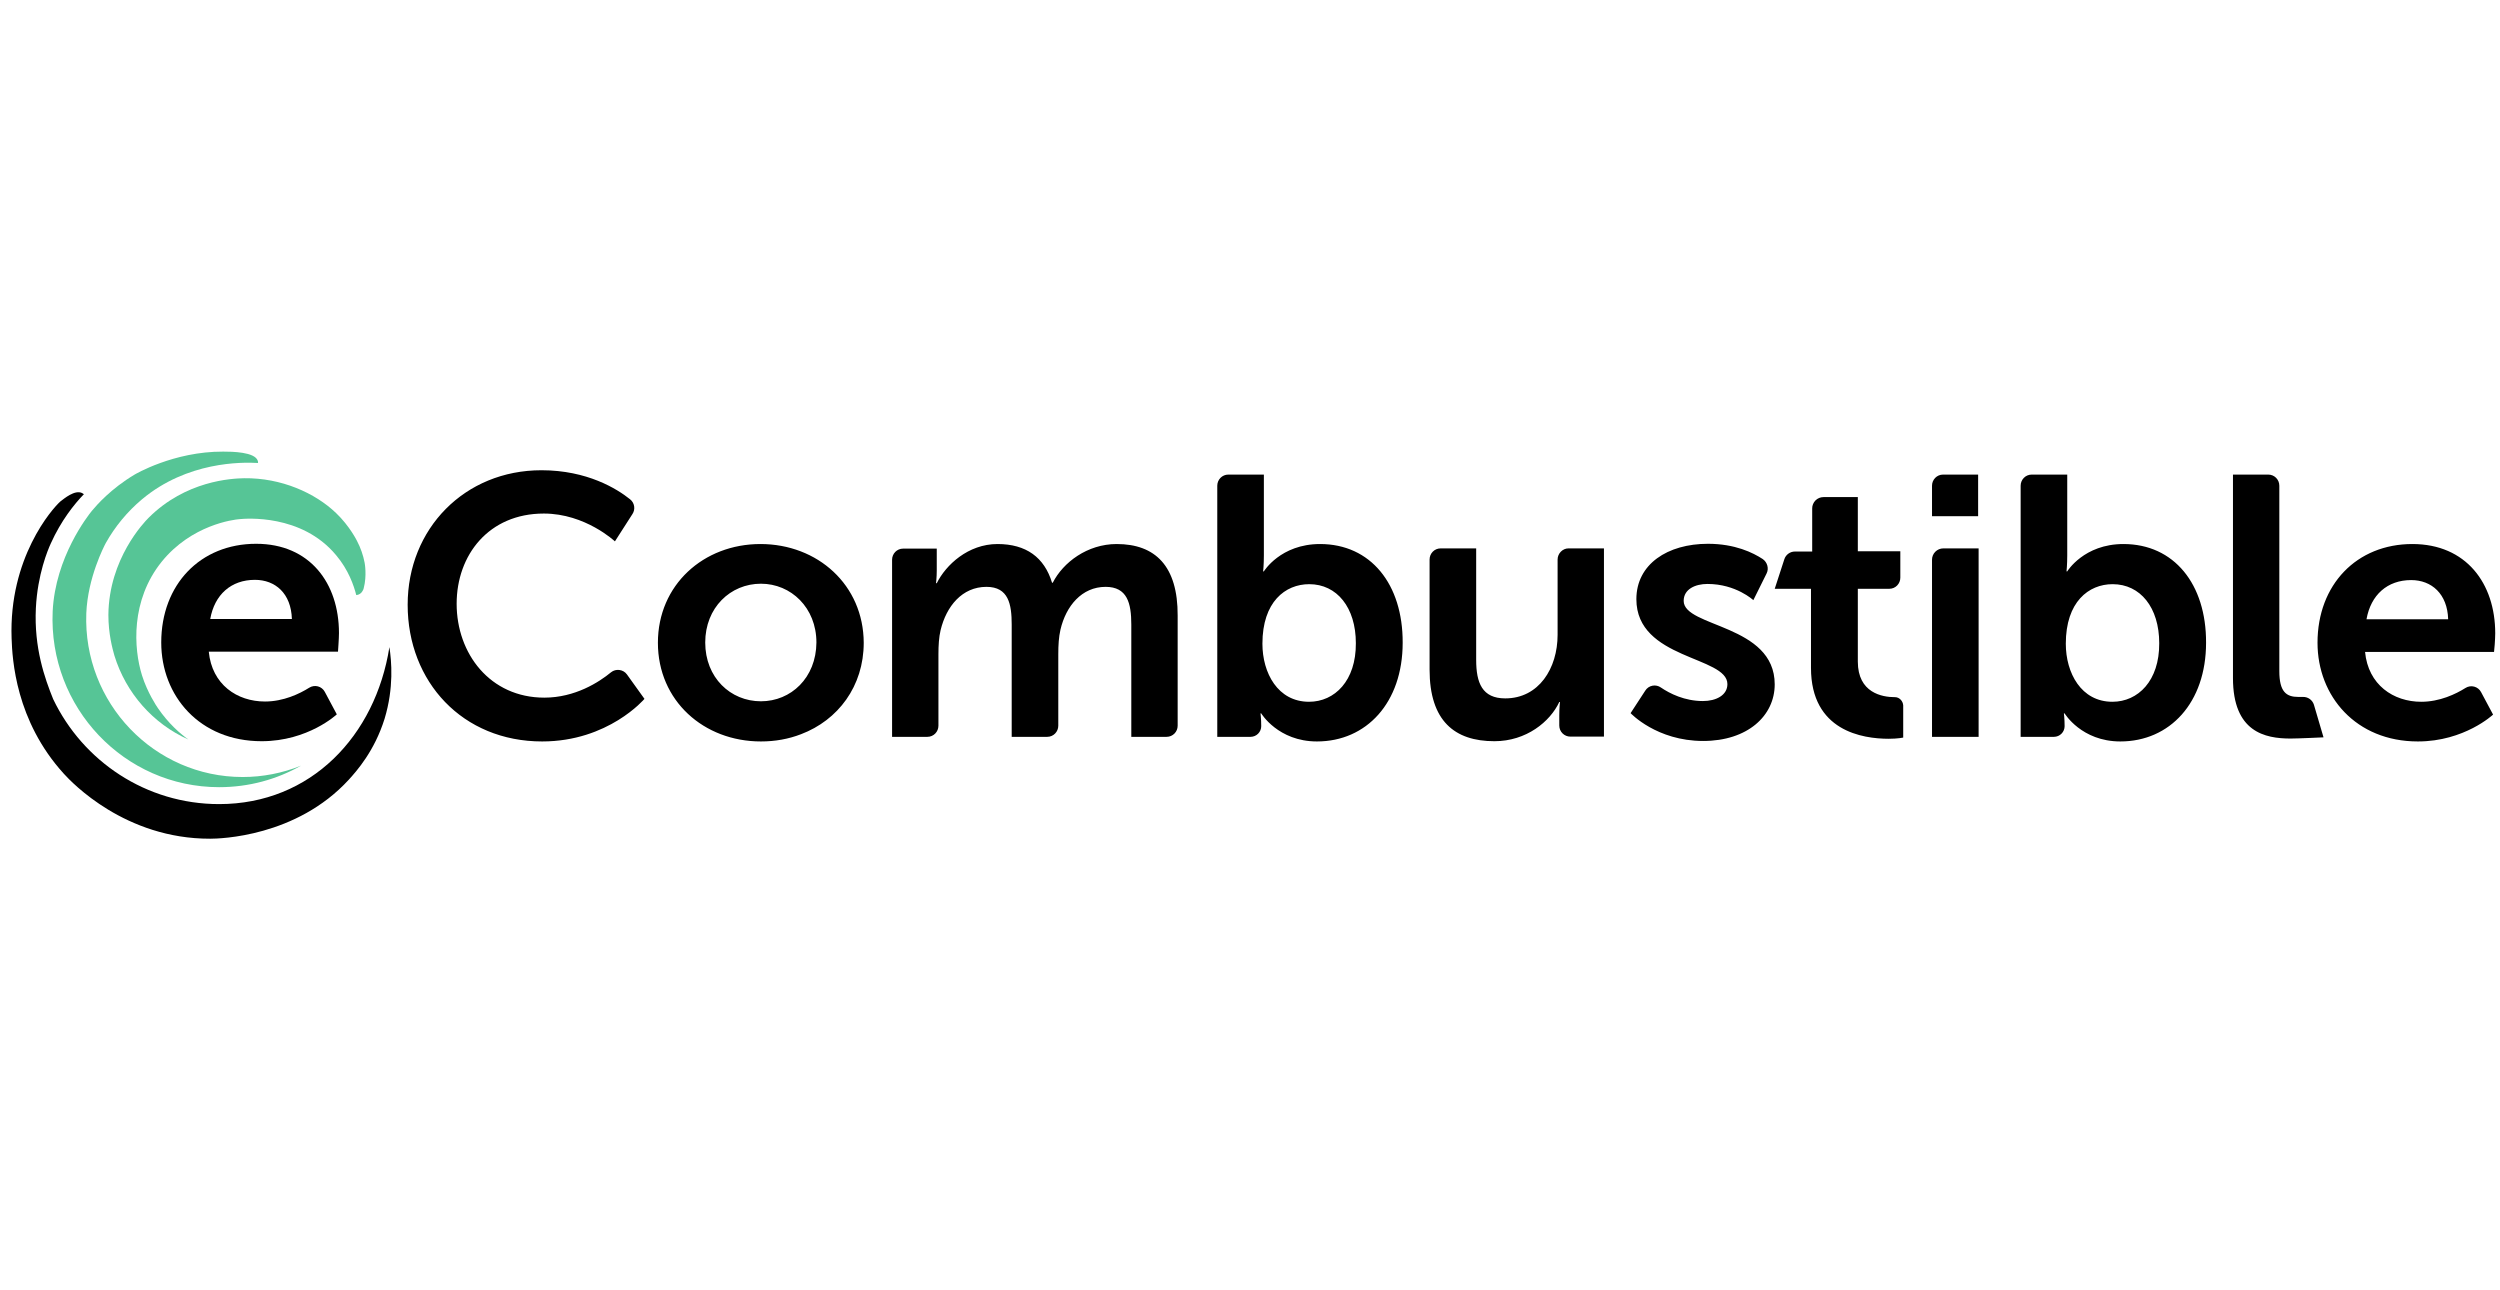 <svg width="155" height="80" viewBox="0 0 155 80" fill="none" xmlns="http://www.w3.org/2000/svg">
<g clip-path="url(#clip0_860_1603)">
<g clip-path="url(#clip1_860_1603)">
<path d="M122.644 29.424H120.471C120.083 29.424 119.785 29.74 119.785 30.115V32.005H122.644V29.424ZM96.571 34.69V39.355C96.571 41.44 95.409 43.3 93.325 43.3C91.895 43.3 91.523 42.34 91.523 40.915V34H89.319C88.932 34 88.634 34.315 88.634 34.69V41.515C88.634 44.695 90.183 45.955 92.654 45.955C94.635 45.955 96.109 44.74 96.675 43.525H96.719C96.719 43.525 96.675 43.885 96.675 44.35V44.98C96.675 45.37 96.988 45.67 97.36 45.67H99.445V34H97.241C96.884 34 96.571 34.315 96.571 34.69ZM117.493 43.224H117.478C116.689 43.224 115.185 42.955 115.185 41.02V36.505H117.136C117.523 36.505 117.82 36.19 117.82 35.815V34.18H115.185V30.82H113.056C112.963 30.82 112.872 30.839 112.787 30.874C112.701 30.91 112.624 30.962 112.559 31.027C112.494 31.093 112.443 31.171 112.408 31.256C112.373 31.341 112.355 31.432 112.356 31.524V34.195H111.284C110.986 34.195 110.718 34.39 110.628 34.675L110.033 36.505H112.281V41.41C112.281 45.325 115.482 45.804 117.106 45.804C117.657 45.804 117.999 45.73 117.999 45.73V43.735C117.984 43.465 117.761 43.224 117.493 43.224ZM104.388 37.255C104.388 36.52 105.118 36.205 105.863 36.205C107.635 36.205 108.707 37.21 108.707 37.21L109.526 35.56C109.69 35.245 109.57 34.855 109.287 34.66C108.692 34.27 107.575 33.715 105.893 33.715C103.391 33.715 101.455 34.975 101.455 37.15C101.455 40.9 107.099 40.675 107.099 42.415C107.099 43.105 106.399 43.465 105.58 43.465C104.448 43.465 103.525 43 102.974 42.625C102.898 42.572 102.813 42.534 102.722 42.515C102.632 42.496 102.538 42.495 102.448 42.514C102.357 42.532 102.271 42.569 102.195 42.621C102.119 42.674 102.055 42.742 102.006 42.82L101.097 44.215C101.097 44.215 102.706 45.94 105.595 45.94C108.349 45.94 110.032 44.38 110.032 42.43C110.032 38.695 104.388 38.904 104.388 37.255ZM119.785 34.705V45.685H122.674V34H120.486C120.393 34 120.302 34.019 120.216 34.054C120.131 34.09 120.054 34.142 119.989 34.208C119.924 34.273 119.872 34.351 119.837 34.436C119.802 34.521 119.785 34.613 119.785 34.705ZM142.778 43.21H142.495C141.75 43.21 141.318 42.895 141.318 41.605V30.115C141.318 29.724 141.006 29.424 140.633 29.424H138.444V42.04C138.444 45.385 140.425 45.79 142.018 45.79C142.495 45.79 144.058 45.715 144.058 45.715L143.462 43.69C143.416 43.546 143.324 43.422 143.201 43.335C143.077 43.248 142.929 43.204 142.778 43.21ZM81.844 33.73C79.387 33.73 78.36 35.425 78.36 35.425H78.315C78.315 35.425 78.36 35.019 78.36 34.435V29.424H76.156C75.769 29.424 75.471 29.74 75.471 30.115V45.684H77.541C77.715 45.682 77.881 45.612 78.004 45.488C78.126 45.365 78.196 45.198 78.196 45.025C78.196 44.559 78.151 44.23 78.151 44.23H78.196C78.196 44.23 79.239 45.97 81.651 45.97C84.718 45.97 86.966 43.57 86.966 39.85C86.981 36.219 84.986 33.73 81.844 33.73ZM81.159 43.51C79.224 43.51 78.27 41.724 78.27 39.91C78.27 37.315 79.685 36.219 81.174 36.219C82.886 36.219 84.063 37.659 84.063 39.88C84.078 42.205 82.753 43.51 81.159 43.51ZM154.704 39.265C154.704 36.175 152.903 33.73 149.567 33.73C146.113 33.73 143.686 36.25 143.686 39.85C143.686 43.165 146.068 45.97 149.91 45.97C152.799 45.97 154.571 44.305 154.571 44.305L153.826 42.91C153.782 42.827 153.722 42.754 153.648 42.695C153.574 42.637 153.489 42.594 153.398 42.57C153.307 42.546 153.212 42.541 153.119 42.556C153.026 42.571 152.937 42.605 152.858 42.655C152.262 43.03 151.265 43.51 150.118 43.51C148.391 43.51 146.827 42.46 146.634 40.42H154.63C154.645 40.39 154.704 39.61 154.704 39.265ZM146.723 38.395C146.991 36.88 148.019 35.965 149.493 35.965C150.759 35.965 151.741 36.82 151.786 38.395H146.723ZM131.653 33.73C129.197 33.73 128.169 35.425 128.169 35.425H128.124C128.124 35.425 128.169 35.019 128.169 34.435V29.424H125.966C125.578 29.424 125.28 29.74 125.28 30.115V45.684H127.35C127.524 45.682 127.691 45.612 127.813 45.488C127.936 45.365 128.005 45.198 128.006 45.025C128.006 44.559 127.961 44.23 127.961 44.23H128.006C128.006 44.23 129.048 45.97 131.46 45.97C134.527 45.97 136.776 43.57 136.776 39.85C136.791 36.219 134.796 33.73 131.653 33.73ZM130.969 43.51C129.033 43.51 128.08 41.724 128.08 39.91C128.08 37.315 129.495 36.219 130.984 36.219C132.696 36.219 133.872 37.659 133.872 39.88C133.887 42.205 132.562 43.51 130.969 43.51ZM69.232 33.73C67.416 33.73 65.911 34.87 65.271 36.13H65.227C64.75 34.555 63.618 33.73 61.846 33.73C60.029 33.73 58.645 35.02 58.079 36.16H58.034C58.034 36.16 58.079 35.8 58.079 35.365V34.014H55.994C55.607 34.014 55.309 34.329 55.309 34.705V45.684H57.498C57.886 45.684 58.183 45.369 58.183 44.994V40.554C58.183 40.03 58.213 39.505 58.317 39.07C58.675 37.584 59.657 36.385 61.161 36.385C62.532 36.385 62.725 37.465 62.725 38.724V45.684H64.929C65.316 45.684 65.614 45.369 65.614 44.994V40.554C65.614 39.999 65.643 39.505 65.748 39.039C66.09 37.569 67.073 36.385 68.547 36.385C69.887 36.385 70.141 37.389 70.141 38.724V45.684H72.329C72.717 45.684 73.015 45.369 73.015 44.994V38.17C73.029 35.095 71.629 33.73 69.232 33.73ZM37.887 41.68C37.142 42.294 35.654 43.254 33.748 43.254C30.382 43.254 28.312 40.525 28.312 37.435C28.312 34.404 30.308 31.84 33.718 31.84C36.294 31.84 38.125 33.565 38.125 33.565L39.212 31.87C39.307 31.726 39.344 31.553 39.316 31.383C39.289 31.214 39.199 31.061 39.063 30.955C38.259 30.31 36.413 29.155 33.569 29.155C28.819 29.155 25.275 32.77 25.275 37.495C25.275 42.28 28.684 45.97 33.613 45.97C37.723 45.97 39.957 43.33 39.957 43.33L38.87 41.815C38.646 41.5 38.185 41.44 37.887 41.68ZM47.148 33.73C43.619 33.73 40.79 36.264 40.79 39.85C40.79 43.45 43.634 45.97 47.178 45.97C48.056 45.97 48.891 45.82 49.665 45.52C51.958 44.65 53.551 42.55 53.551 39.85C53.536 36.265 50.692 33.73 47.148 33.73ZM47.178 43.48C45.287 43.48 43.724 42.01 43.724 39.835C43.724 37.675 45.287 36.19 47.178 36.19C49.04 36.19 50.618 37.675 50.618 39.835C50.603 42.025 49.04 43.48 47.178 43.48ZM24.143 40.12C23.279 45.61 19.288 49.854 13.585 49.854C9.058 49.854 5.142 47.199 3.296 43.344C2.774 42.054 2.104 40.164 2.224 37.704C2.328 35.605 2.968 34.09 3.147 33.699C3.787 32.275 4.606 31.254 5.202 30.64C5.165 30.61 5.125 30.585 5.082 30.565C4.636 30.355 3.98 30.91 3.743 31.09C3.221 31.555 0.541 34.6 0.719 39.58C0.764 40.855 0.957 44.68 3.965 47.98C4.457 48.52 7.763 52.014 13.034 52C13.615 52 18.365 51.895 21.626 48.34C22.103 47.815 23.219 46.57 23.845 44.56C24.426 42.64 24.276 40.99 24.143 40.12Z" fill="black"/>
<path d="M3.266 37.9C2.998 43.87 7.719 48.805 13.586 48.805C15.432 48.805 17.16 48.325 18.664 47.47C17.514 47.935 16.285 48.175 15.045 48.175C9.566 48.175 5.143 43.585 5.351 38.02C5.441 35.815 6.453 33.865 6.558 33.67C7.137 32.637 7.899 31.717 8.806 30.955C11.606 28.615 14.971 28.645 15.998 28.705C15.998 28.66 15.998 28.6 15.983 28.57C15.805 28.015 14.375 28 13.839 28C10.757 27.985 8.344 29.425 8.344 29.425C6.885 30.295 5.992 31.315 5.694 31.675C5.441 31.99 3.431 34.54 3.266 37.9Z" fill="#56C596"/>
<path d="M15.134 29.65C14.359 29.665 11.515 29.8 9.207 32.11C8.939 32.38 6.75 34.645 6.72 38.125C6.72 39.31 6.974 40.225 7.093 40.645C7.808 42.97 9.49 44.875 11.679 45.85C11.173 45.49 10.443 44.86 9.788 43.9C9.713 43.795 9.133 42.925 8.805 41.875C8.284 40.21 8.091 37.225 10.026 34.825C11.873 32.545 14.463 32.215 14.866 32.185C15.208 32.155 18.692 31.84 20.837 34.42C21.611 35.335 21.939 36.31 22.088 36.895C22.168 36.892 22.245 36.865 22.311 36.82C22.356 36.79 22.386 36.76 22.416 36.73C22.416 36.73 22.534 36.58 22.549 36.475C22.758 35.68 22.609 34.9 22.609 34.9C22.519 34.424 22.359 33.964 22.133 33.535C22.133 33.535 21.686 32.62 20.837 31.81C19.541 30.565 17.441 29.62 15.134 29.65Z" fill="#56C596"/>
<path d="M21.016 39.25C21.016 36.16 19.214 33.715 15.879 33.715C12.424 33.715 9.997 36.235 9.997 39.835C9.997 43.15 12.379 45.955 16.221 45.955C19.11 45.955 20.882 44.29 20.882 44.29L20.137 42.894C20.093 42.811 20.033 42.738 19.959 42.68C19.886 42.621 19.801 42.579 19.71 42.555C19.619 42.531 19.524 42.526 19.431 42.541C19.338 42.555 19.249 42.589 19.17 42.639C18.574 43.014 17.576 43.494 16.429 43.494C14.702 43.494 13.139 42.445 12.945 40.405H20.956C20.956 40.374 21.016 39.594 21.016 39.249L21.016 39.25ZM13.034 38.38C13.302 36.865 14.33 35.95 15.804 35.95C17.069 35.95 18.052 36.79 18.097 38.38H13.034Z" fill="black"/>
</g>
</g>
<defs>
<clipPath id="clip0_860_1603">
<rect width="154" height="80" fill="white" transform="translate(0.705)"/>
</clipPath>
<clipPath id="clip1_860_1603">
<rect width="154" height="24" fill="white" transform="translate(0.705 28)"/>
</clipPath>
</defs>
</svg>

